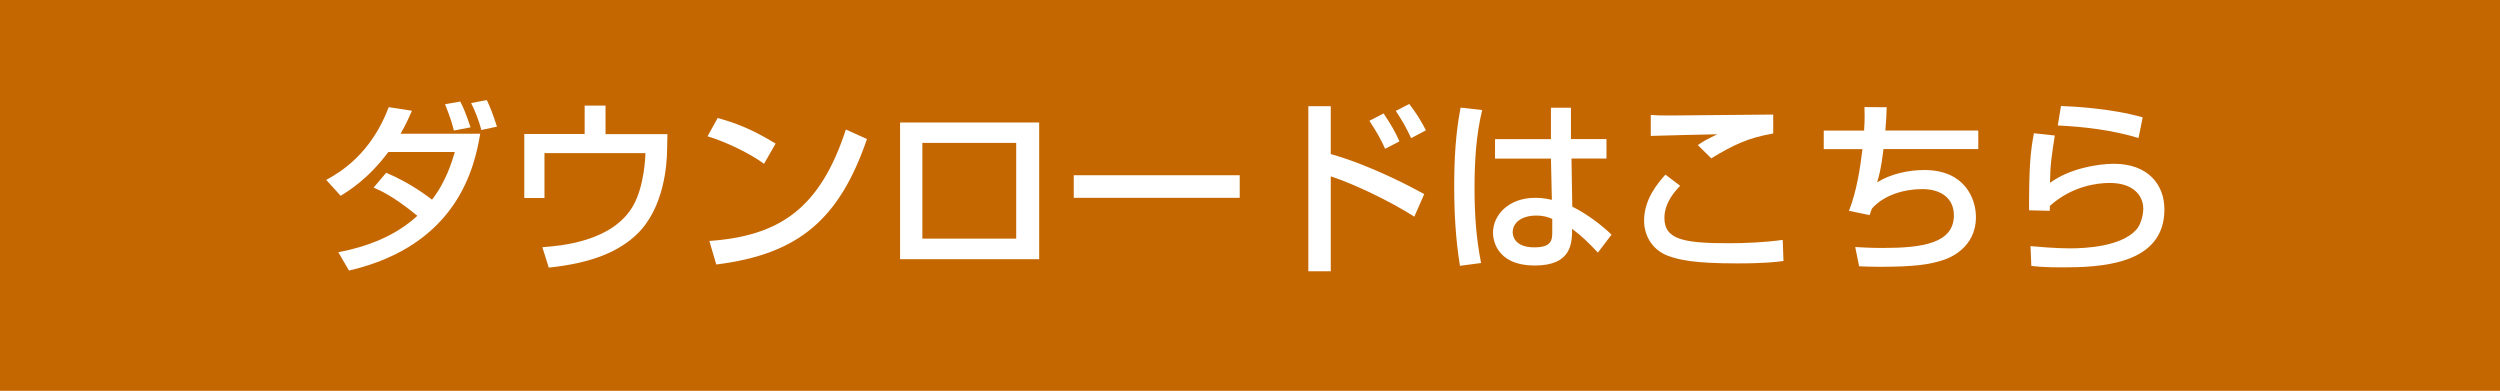 <?xml version="1.0" encoding="UTF-8"?><svg id="_レイヤー_2" xmlns="http://www.w3.org/2000/svg" viewBox="0 0 321 50.18"><defs><style>.cls-1{fill:#fff;}.cls-2{fill:#c56701;}</style></defs><g id="_文字"><g><rect class="cls-2" width="321" height="50.18"/><g><path class="cls-1" d="M49.57,22.18c3.19,1.32,5.62,3.24,5.9,3.46,1.82-2.33,2.59-4.99,2.93-6.12h-8.54c-2.54,3.41-5.06,4.97-6.12,5.62l-1.85-2.04c1.75-.96,5.76-3.31,8.02-9.34l2.98,.46c-.41,.94-.79,1.8-1.46,2.95h10.23c-.7,4.1-2.78,14.3-16.85,17.57l-1.37-2.35c3.72-.72,7.34-2.09,10.15-4.68-3.17-2.59-4.75-3.24-5.62-3.62l1.61-1.9Zm8.71-5.42c-.22-.86-.36-1.39-1.13-3.38l1.95-.34c.53,1.03,.74,1.63,1.32,3.31l-2.14,.41Zm3.53-.07c-.29-1.08-.84-2.57-1.32-3.46l2.02-.38c.53,1.13,.77,1.8,1.3,3.41l-1.99,.43Z"/><path class="cls-1" d="M77.75,13.57v3.65h7.95l-.05,2.18c-.02,1.58-.34,7.34-3.91,10.71-2.14,2.04-5.45,3.65-11.28,4.25l-.82-2.62c2.26-.17,9.05-.67,11.69-5.38,1.39-2.5,1.54-6.14,1.54-6.7h-12.96v5.76h-2.59v-8.21h7.75v-3.65h2.69Z"/><path class="cls-1" d="M98.1,21.03c-1.8-1.32-4.78-2.78-7.25-3.53l1.3-2.35c2.11,.6,4.2,1.3,7.44,3.29l-1.49,2.59Zm-7.01,9.91c8.98-.65,14.19-4.11,17.52-14.31l2.71,1.22c-3.53,10.25-8.71,14.79-19.35,16.11l-.89-3.02Z"/><path class="cls-1" d="M133.43,15.73v17.55h-17.86V15.73h17.86Zm-2.95,2.62h-12.05v12.29h12.05v-12.29Z"/><path class="cls-1" d="M159.18,22.5v2.9h-21.31v-2.9h21.31Z"/><path class="cls-1" d="M170.87,13.64v6.14c5.33,1.51,10.73,4.44,12,5.14l-1.27,2.9c-3.1-1.99-7.75-4.2-10.73-5.18v12.19h-2.88V13.64h2.88Zm6.98,5.47c-.48-1.08-.96-1.99-2.02-3.6l1.82-.94c.98,1.46,1.49,2.35,2.04,3.58l-1.85,.96Zm3.34-1.37c-.53-1.18-1.3-2.52-1.97-3.5l1.73-.89c.94,1.25,1.37,1.92,2.14,3.38l-1.9,1.01Z"/><path class="cls-1" d="M190.31,14.14c-.79,3.26-.98,6.65-.98,10.03s.21,6.41,.84,9.6l-2.71,.36c-.55-3.36-.74-6.77-.74-10.18s.17-6.79,.82-10.13l2.79,.31Zm8.83,3.72v-4.03h2.57v4.03h4.56v2.5h-4.49l.1,6.17c1.99,.98,3.96,2.54,5.04,3.6l-1.75,2.3c-1.32-1.39-1.99-2.04-3.31-3.05,0,1.94-.14,4.71-4.78,4.71-5.16,0-5.38-3.6-5.38-4.2,0-2.33,2.06-4.49,5.4-4.49,.24,0,1.13,0,2.16,.26l-.12-5.3h-7.18v-2.5h7.18Zm.17,10.25c-.5-.22-1.08-.43-2.06-.43-1.85,0-3.02,.89-3.02,2.14,0,.38,.17,1.94,2.78,1.94,2.26,0,2.3-.98,2.3-2.02v-1.63Z"/><path class="cls-1" d="M215.73,23.86c-.58,.6-2.02,2.11-2.02,4.13,0,2.83,2.62,3.24,8.3,3.24,2.14,0,4.78-.12,6.89-.43l.1,2.71c-.74,.1-2.16,.31-5.95,.31-5.66,0-7.46-.46-8.9-.98-2.09-.79-3.05-2.71-3.05-4.49,0-2.76,1.73-4.8,2.74-5.93l1.9,1.44Zm11.95-6.72c-3.22,.55-5.16,1.49-7.95,3.19l-1.73-1.7c.77-.53,.94-.62,2.5-1.39-1.01,.02-7.75,.17-8.54,.21v-2.69c.77,.05,1.06,.07,2.45,.07,1.87,0,11.19-.12,13.27-.12v2.42Z"/><path class="cls-1" d="M242.25,13.76c-.02,.77-.05,1.61-.17,3h11.93v2.38h-12.17c-.31,2.62-.6,3.55-.82,4.27,1.75-1.08,4.01-1.58,6.07-1.58,5.18,0,6.62,3.67,6.62,6.05,0,4.01-3.53,5.28-4.08,5.47-1.94,.65-3.82,.89-8.23,.91-1.46,0-1.94-.05-2.69-.07l-.5-2.47c.81,.05,2.09,.12,3.5,.12,5.09,0,9.17-.58,9.17-4.2,0-2.14-1.61-3.36-4.06-3.36-2.28,0-4.92,.74-6.46,2.5l-.31,.84-2.64-.55c.98-2.5,1.44-5.45,1.73-7.92h-4.97v-2.38h5.18c.1-1.46,.07-2.26,.05-3.02l2.83,.02Z"/><path class="cls-1" d="M263.84,17.38c-.41,2.64-.6,3.82-.62,6.1,2.42-1.8,6.05-2.45,8.21-2.45,4.34,0,6.48,2.64,6.48,5.86,0,7.2-8.43,7.44-13.2,7.44-2.35,0-3.29-.12-3.89-.19l-.1-2.54c.84,.07,3.05,.29,5.09,.29s6.48-.24,8.45-2.35c.74-.79,.94-2.21,.94-2.69,0-1.9-1.46-3.36-4.3-3.36-1.61,0-4.82,.38-7.68,2.93-.03,.26-.03,.38-.03,.65l-2.66-.07c0-5.64,.17-7.44,.62-9.89l2.69,.29Zm10.75,.34c-3.36-1.01-6.87-1.44-10.37-1.61l.41-2.5c1.18,.05,6.24,.24,10.49,1.46l-.53,2.64Z"/></g></g></g></svg>